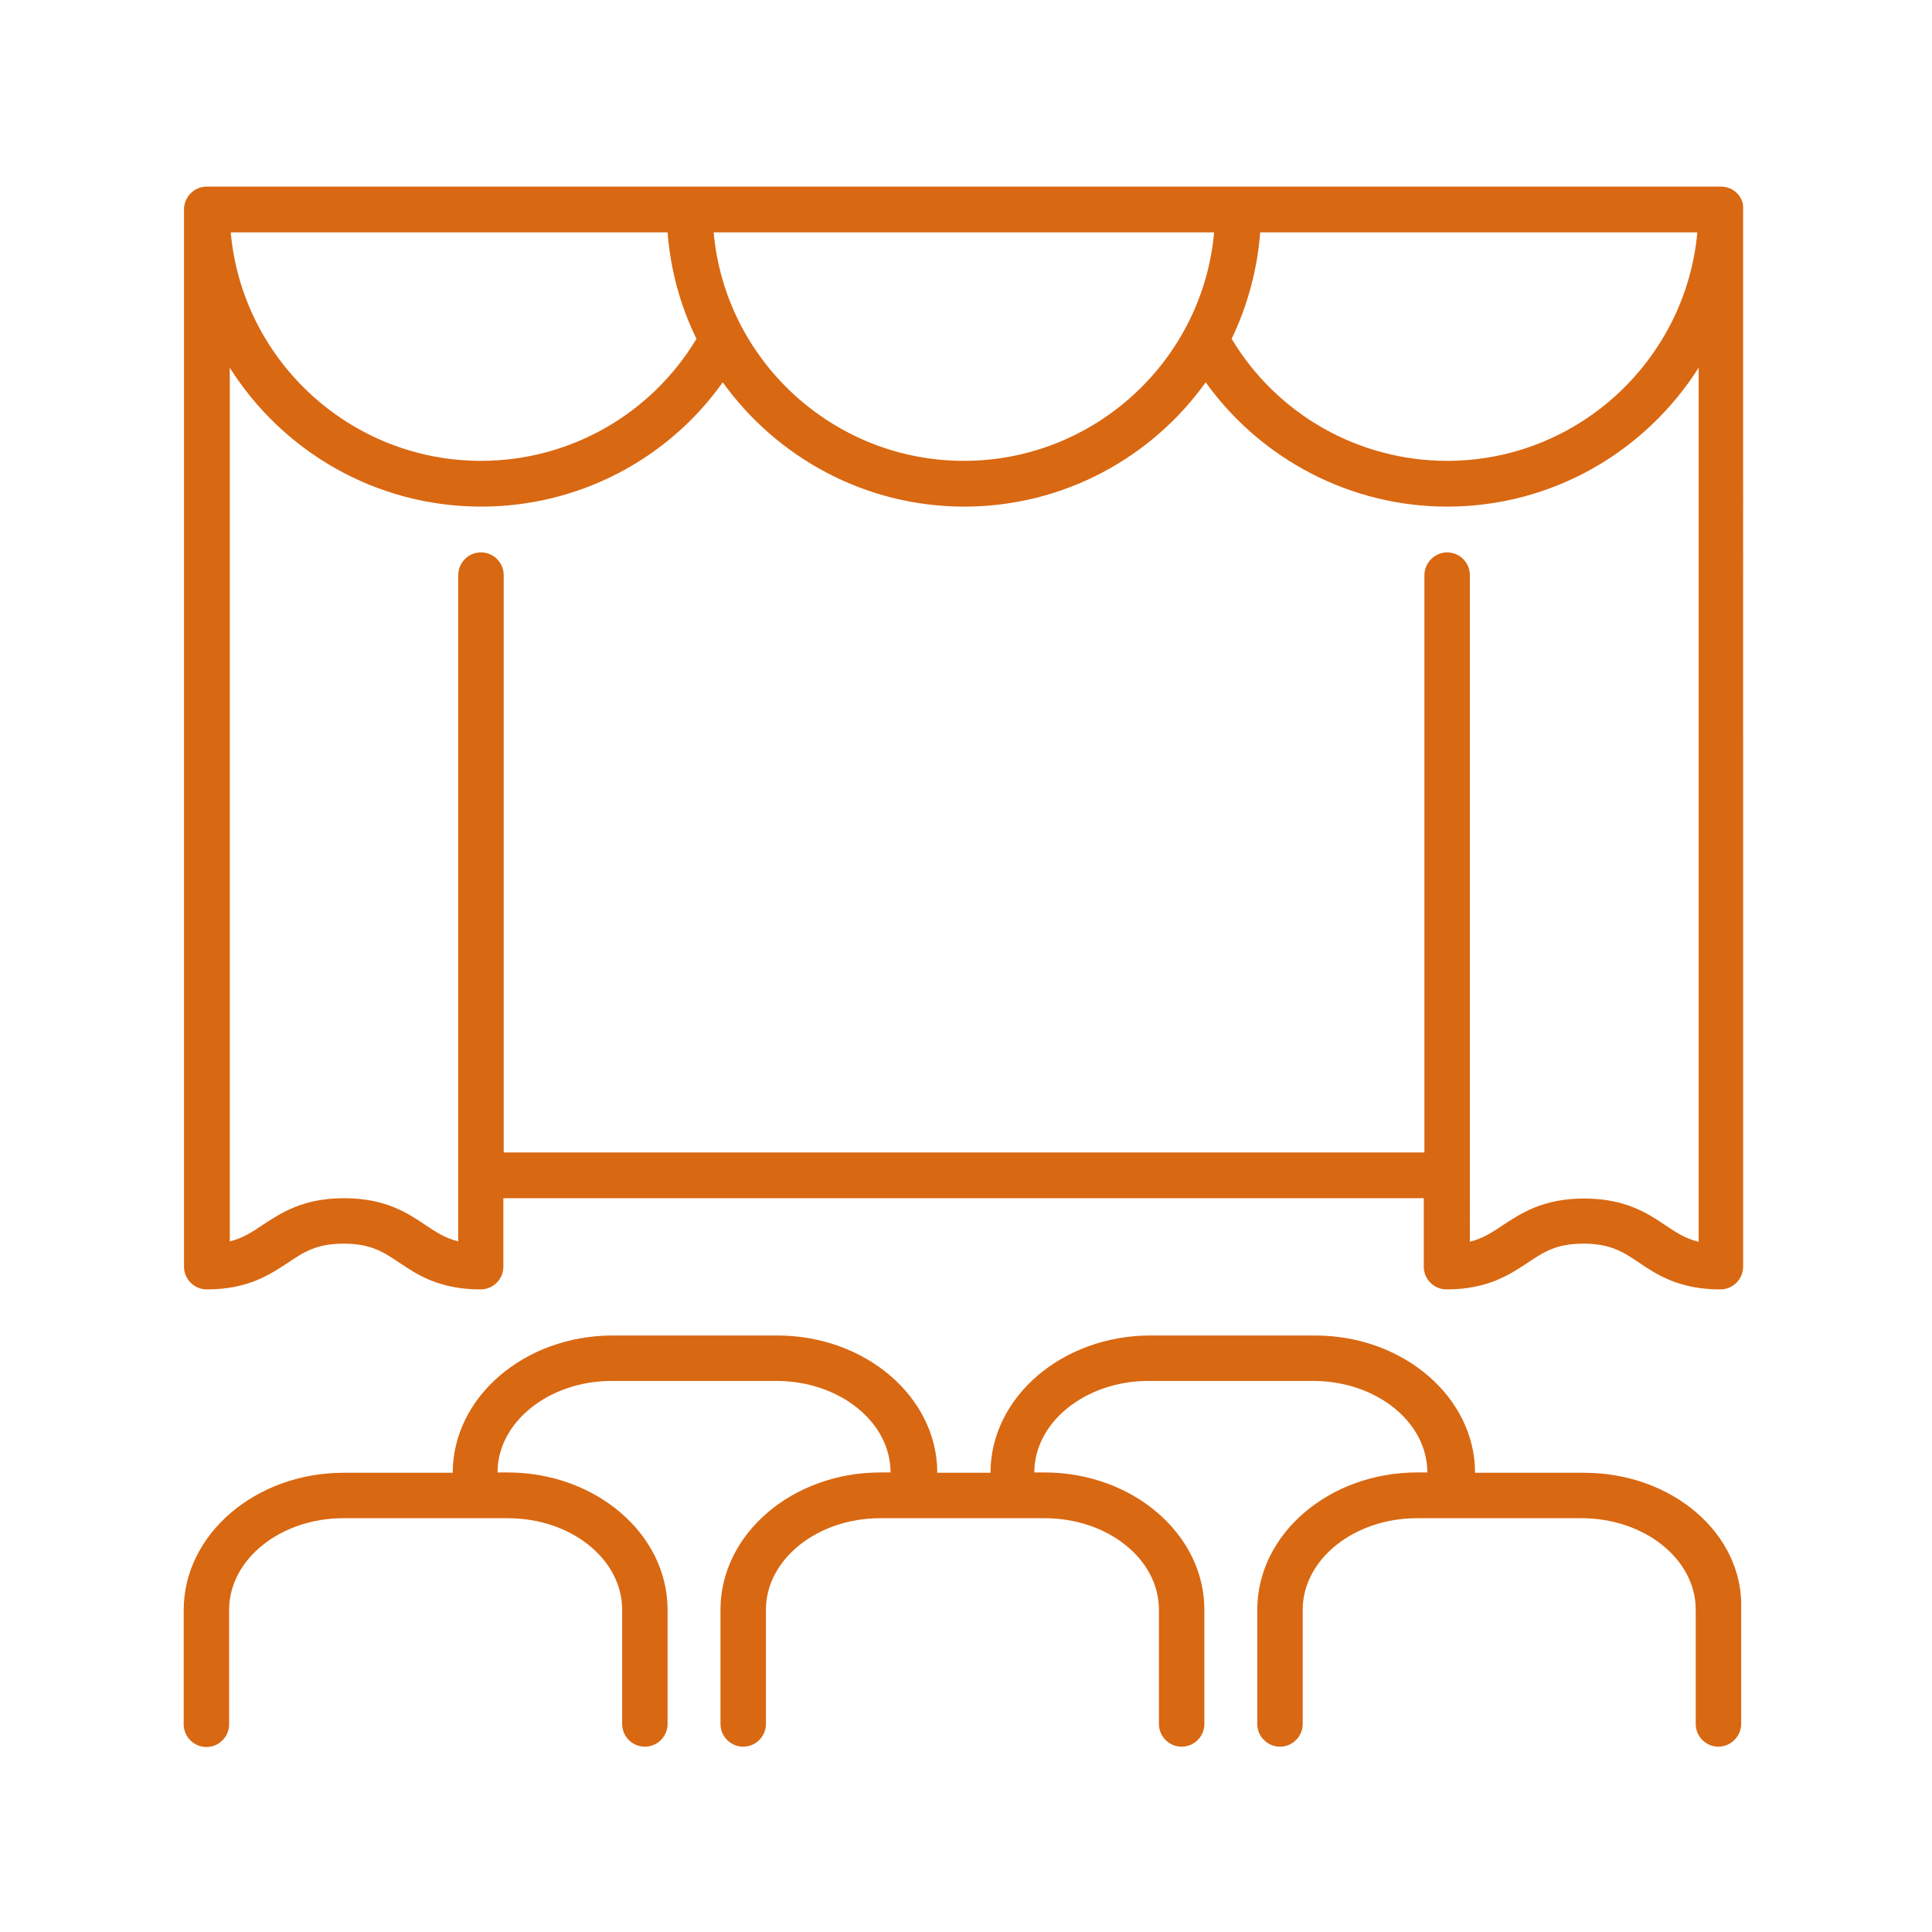 <?xml version="1.0" encoding="utf-8"?>
<!-- Generator: Adobe Illustrator 21.0.0, SVG Export Plug-In . SVG Version: 6.00 Build 0)  -->
<svg version="1.0" id="Capa_1" xmlns="http://www.w3.org/2000/svg" xmlns:xlink="http://www.w3.org/1999/xlink" x="0px" y="0px"
	 viewBox="0 0 595.3 595.3" style="enable-background:new 0 0 595.3 595.3;" xml:space="preserve">
<style type="text/css">
	.st0{fill:#D96812;}
</style>
<g>
	<path class="st0" d="M488.1,453.8h-33.6c0-23.3-22.1-42.3-49.3-42.3h-50.7c-27.2,0-49.3,19-49.3,42.3h-16.4
		c0-23.3-22.1-42.3-49.3-42.3h-50.7c-27.2,0-49.3,19-49.3,42.3h-33.6c-27.2,0-49.3,19-49.3,42.3v35.2c0,3.9,3.2,7,7,7
		c3.9,0,7-3.2,7-7V496c0-15.5,15.8-28.2,35.2-28.2h50.7c19.4,0,35.2,12.6,35.2,28.2v35.2c0,3.9,3.2,7,7,7c3.9,0,7-3.2,7-7V496
		c0-23.3-22.1-42.3-49.3-42.3h-3.1c0-15.5,15.8-28.2,35.2-28.2h50.7c19.4,0,35.2,12.6,35.2,28.2h-3.1c-27.2,0-49.3,19-49.3,42.3
		v35.2c0,3.9,3.2,7,7,7c3.9,0,7-3.2,7-7V496c0-15.5,15.8-28.2,35.2-28.2h50.7c19.4,0,35.2,12.6,35.2,28.2v35.2c0,3.9,3.2,7,7,7
		c3.9,0,7-3.2,7-7V496c0-23.3-22.1-42.3-49.3-42.3h-3.1c0-15.5,15.8-28.2,35.2-28.2h50.7c19.4,0,35.2,12.6,35.2,28.2h-3.1
		c-27.2,0-49.3,19-49.3,42.3v35.2c0,3.9,3.2,7,7,7c3.9,0,7-3.2,7-7V496c0-15.5,15.8-28.2,35.2-28.2h50.7c19.4,0,35.2,12.6,35.2,28.2
		v35.2c0,3.9,3.2,7,7,7s7-3.2,7-7V496C537.4,472.7,515.3,453.8,488.1,453.8L488.1,453.8z M488.1,453.8"/>
	<path class="st0" d="M530.3,57.5H63.7c-3.9,0-7,3.2-7,7v325.8c0,3.9,3.2,7,7,7c12.7,0,19.5-4.6,25-8.2c4.9-3.3,8.8-5.9,17.2-5.9
		s12.3,2.6,17.2,5.9c5.5,3.7,12.3,8.2,25,8.2c3.9,0,7-3.2,7-7v-21.1h283.6v21.1c0,3.9,3.2,7,7,7c12.7,0,19.5-4.6,25-8.2
		c4.9-3.3,8.8-5.9,17.2-5.9c8.4,0,12.3,2.6,17.2,5.9c5.5,3.7,12.3,8.2,25,8.2c3.9,0,7-3.2,7-7V64.5
		C537.4,60.7,534.2,57.5,530.3,57.5L530.3,57.5z M388.3,71.6H523c-3.6,39.4-36.8,70.4-77.1,70.4c-27.3,0-52.4-14.3-66.4-37.6
		C384.3,94.4,387.4,83.3,388.3,71.6L388.3,71.6z M374.1,71.6C370.6,111,337.3,142,297,142s-73.6-31-77.1-70.4H374.1z M205.7,71.6
		c0.9,11.7,4,22.8,8.9,32.8c-14,23.3-39.1,37.6-66.4,37.6c-40.3,0-73.6-31-77.1-70.4H205.7z M523.3,382.6c-4.1-1-6.9-2.9-10.2-5.1
		c-5.5-3.7-12.3-8.2-25-8.2c-12.7,0-19.5,4.6-25,8.2c-3.3,2.2-6.1,4.1-10.2,5.1V177.2c0-3.9-3.2-7-7-7s-7,3.2-7,7v177.9H155.2V177.2
		c0-3.9-3.2-7-7-7c-3.9,0-7,3.2-7,7v205.3c-4.1-1-6.9-2.9-10.2-5.1c-5.5-3.7-12.3-8.2-25-8.2c-12.7,0-19.5,4.6-25,8.2
		c-3.3,2.2-6.1,4.1-10.2,5.1V113.3c16.2,25.7,44.9,42.8,77.5,42.8c29.8,0,57.4-14.4,74.4-38.3c16.6,23.1,43.8,38.3,74.4,38.3
		s57.8-15.1,74.4-38.3c17.1,23.8,44.7,38.3,74.4,38.3c32.6,0,61.2-17.1,77.5-42.8V382.6z M523.3,382.6"/>
</g>
</svg>
